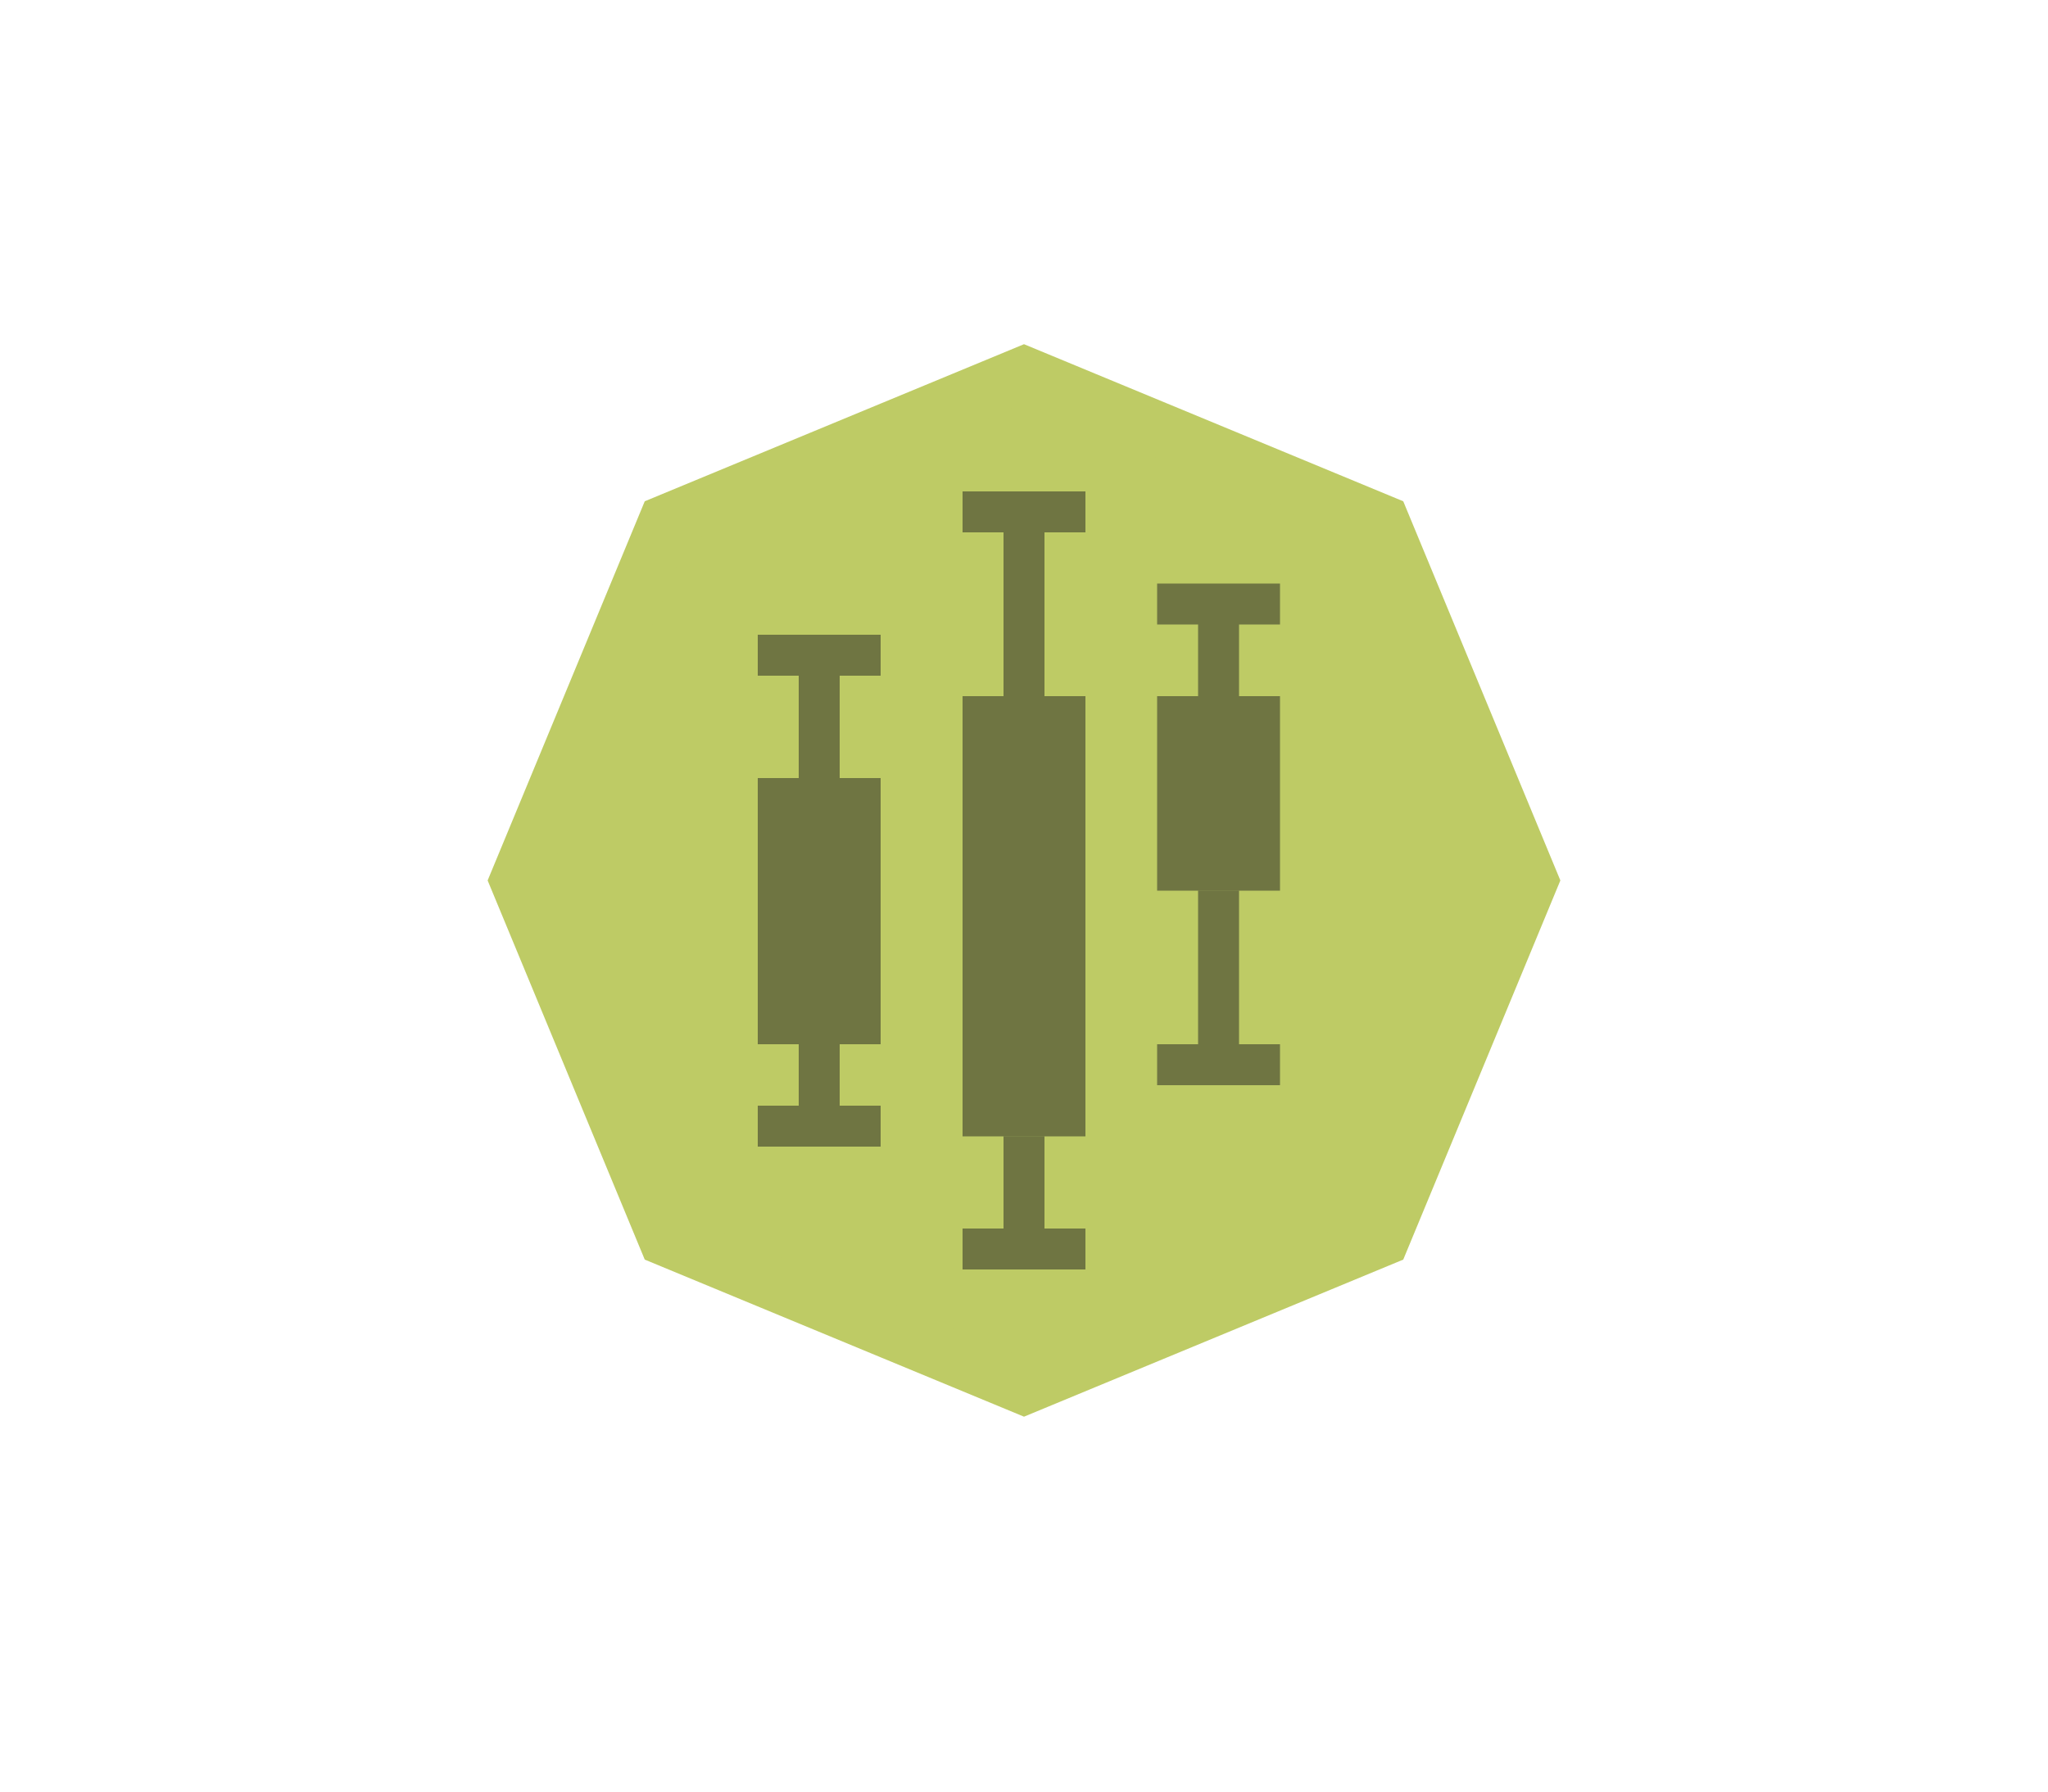 <svg xmlns="http://www.w3.org/2000/svg" width="200" height="175" viewBox="0 0 200 175">
<defs><style>.a{fill:#becb65;stroke:#becb65;stroke-width:5.32px}.a,.c,.d,.e{stroke-miterlimit:10}.b,.e{fill:#202020}.b,.c,.d,.e{opacity:.5}.c{fill:#3f3f40}.c,.d,.e{stroke:#202020;stroke-width:4px}.d{fill:#2a2a2b}</style></defs><path class="a" d="M100 135.5L65 121 50.5 86 65 51l35-14.5L135 51l14.5 35-14.5 35-35 14.5z"/><path class="b" d="M94 68h12v43H94z"/><path class="c" d="M100 52v16"/><path class="d" d="M100 111v9"/><path class="c" d="M94 50h12"/><path class="d" d="M94 122h12"/><path class="b" d="M74 76h12v26H74z"/><path class="c" d="M80 66v10"/><path class="d" d="M80 102v6"/><path class="c" d="M74 64h12"/><path class="d" d="M74 110h12"/><path class="b" d="M113 68h12v19h-12z"/><path class="e" d="M119 61v7M119 87v15M113 59h12M113 104h12"/></svg>